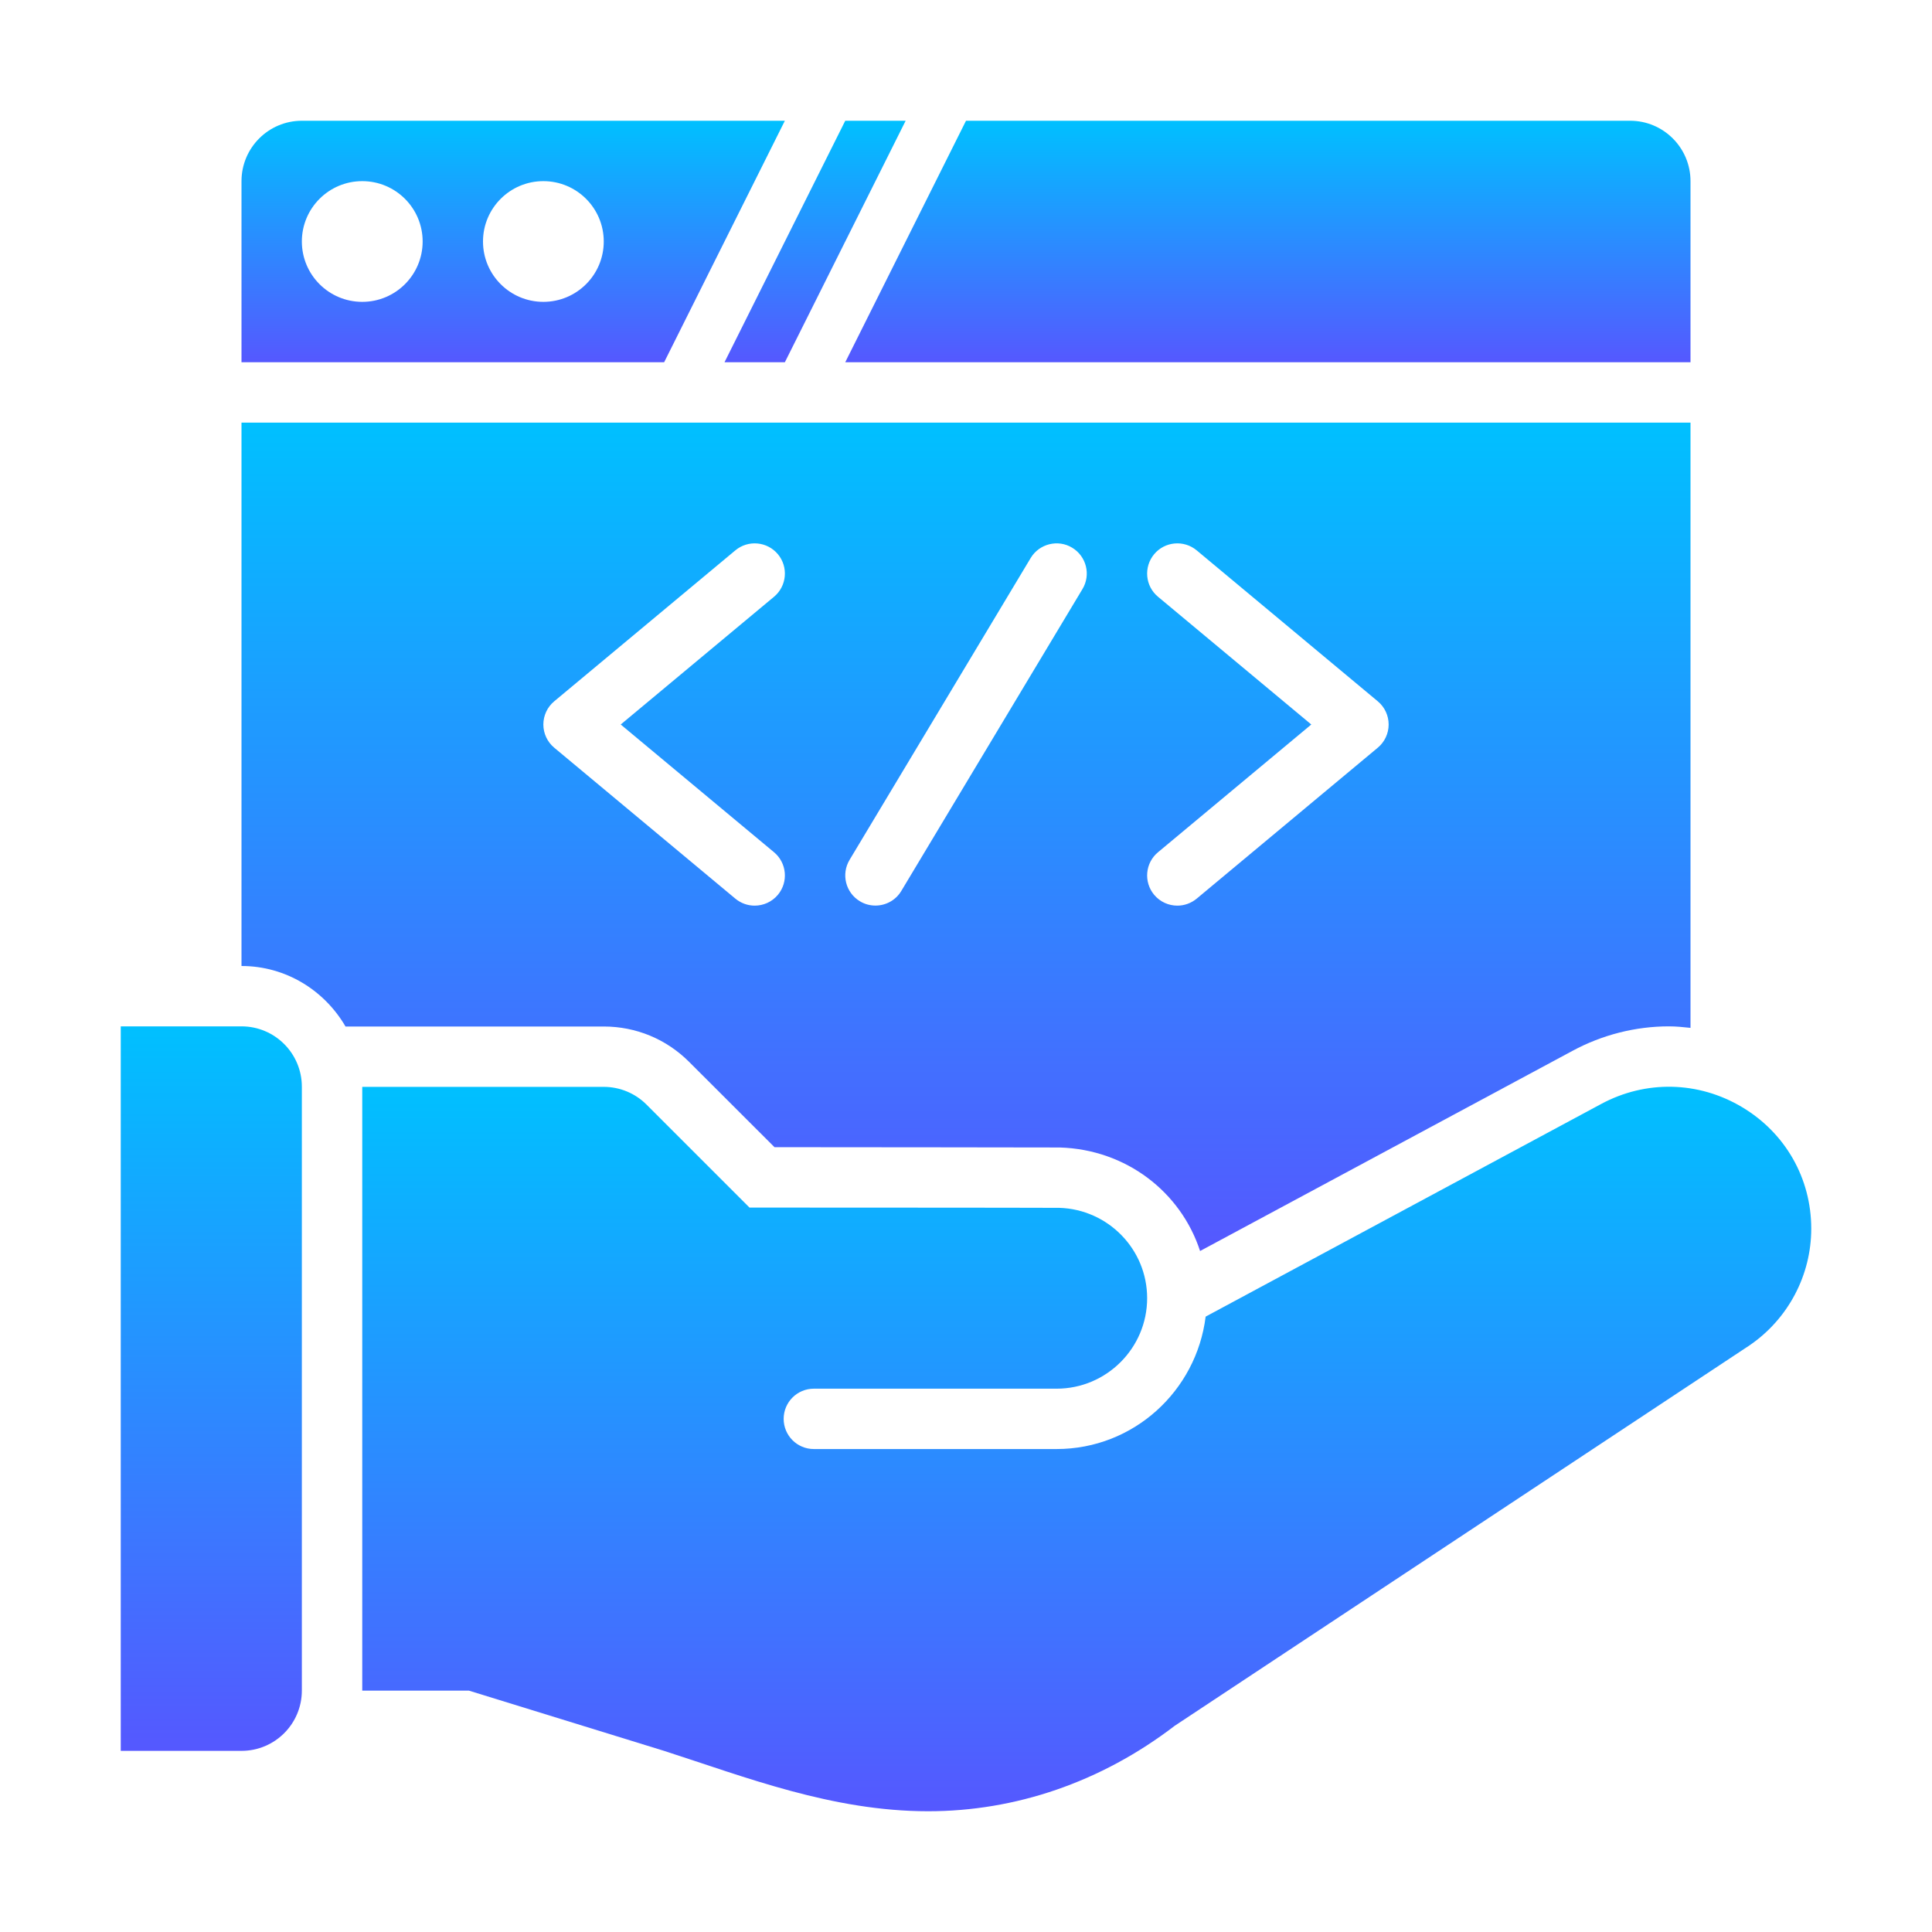 <svg width="50" height="50" viewBox="0 0 50 50" fill="none" xmlns="http://www.w3.org/2000/svg">
<path d="M20.312 9.375L23.438 3.125H21.875L18.75 9.375H20.312Z" fill="url(#paint0_linear_410_188)"/>
<path d="M17.188 9.375L20.312 3.125H7.812C6.95 3.125 6.25 3.825 6.25 4.688V9.375H17.188ZM14.062 4.688C14.925 4.688 15.625 5.387 15.625 6.25C15.625 7.113 14.925 7.812 14.062 7.812C13.2 7.812 12.5 7.113 12.5 6.25C12.5 5.387 13.2 4.688 14.062 4.688ZM9.375 4.688C10.238 4.688 10.938 5.387 10.938 6.25C10.938 7.113 10.238 7.812 9.375 7.812C8.512 7.812 7.812 7.113 7.812 6.25C7.812 5.387 8.512 4.688 9.375 4.688Z" fill="url(#paint1_linear_410_188)"/>
<path d="M43.75 9.375V4.688C43.75 3.825 43.05 3.125 42.188 3.125H25L21.875 9.375H43.75Z" fill="url(#paint2_linear_410_188)"/>
<path d="M6.25 26.562H3.125V45.312H6.25C7.113 45.312 7.812 44.613 7.812 43.75V28.125C7.812 27.262 7.113 26.562 6.25 26.562Z" fill="url(#paint3_linear_410_188)"/>
<path d="M8.942 26.566H15.625C16.46 26.566 17.244 26.891 17.834 27.481L20.044 29.689C21.886 29.691 27.046 29.694 27.431 29.697C29.153 29.75 30.562 30.855 31.058 32.376L40.694 27.197C41.461 26.782 42.325 26.562 43.19 26.562C43.378 26.562 43.564 26.581 43.75 26.601V10.938H6.25V25C7.402 25 8.4 25.635 8.942 26.566ZM29.969 15.444C29.637 15.168 29.593 14.675 29.869 14.343C30.145 14.012 30.637 13.967 30.97 14.243L35.657 18.15C35.835 18.298 35.938 18.518 35.938 18.75C35.938 18.982 35.835 19.202 35.657 19.35L30.97 23.257C30.823 23.378 30.646 23.438 30.47 23.438C30.246 23.438 30.024 23.342 29.869 23.157C29.593 22.825 29.637 22.332 29.969 22.056L33.936 18.75L29.969 15.444ZM21.987 22.253L26.674 14.441C26.897 14.07 27.382 13.953 27.745 14.173C28.116 14.395 28.237 14.875 28.014 15.245L23.326 23.057C23.18 23.302 22.921 23.436 22.656 23.436C22.519 23.436 22.38 23.401 22.255 23.325C21.884 23.103 21.765 22.623 21.987 22.253ZM14.343 18.15L19.031 14.243C19.363 13.967 19.855 14.012 20.132 14.343C20.408 14.675 20.363 15.168 20.032 15.444L16.064 18.75L20.032 22.056C20.363 22.332 20.408 22.825 20.132 23.157C19.977 23.342 19.755 23.438 19.53 23.438C19.354 23.438 19.177 23.378 19.031 23.257L14.343 19.35C14.165 19.202 14.062 18.982 14.062 18.75C14.062 18.518 14.165 18.298 14.343 18.15Z" fill="url(#paint4_linear_410_188)"/>
<path d="M45.084 28.652C43.956 27.978 42.589 27.949 41.434 28.573L31.202 34.074C30.963 36 29.334 37.501 27.344 37.501H21.062C20.631 37.501 20.281 37.152 20.281 36.72C20.281 36.288 20.631 35.939 21.062 35.939H27.344C28.636 35.939 29.688 34.888 29.688 33.596C29.688 32.328 28.674 31.298 27.416 31.259C26.948 31.254 19.397 31.252 19.397 31.252L16.73 28.585C16.437 28.292 16.039 28.128 15.625 28.128H9.375V43.753H12.134L17.188 45.313C19.287 45.988 21.533 46.875 24.021 46.875C26.271 46.875 28.488 46.129 30.402 44.663L45.282 34.815C46.279 34.131 46.875 33.002 46.875 31.797C46.875 30.495 46.206 29.321 45.084 28.652Z" fill="url(#paint5_linear_410_188)"/>
<defs>
<linearGradient id="paint0_linear_410_188" x1="21.094" y1="9.375" x2="21.094" y2="3.125" gradientUnits="userSpaceOnUse">
<stop stop-color="#5558FF"/>
<stop offset="1" stop-color="#00C0FF"/>
</linearGradient>
<linearGradient id="paint1_linear_410_188" x1="13.281" y1="9.375" x2="13.281" y2="3.125" gradientUnits="userSpaceOnUse">
<stop stop-color="#5558FF"/>
<stop offset="1" stop-color="#00C0FF"/>
</linearGradient>
<linearGradient id="paint2_linear_410_188" x1="32.812" y1="9.375" x2="32.812" y2="3.125" gradientUnits="userSpaceOnUse">
<stop stop-color="#5558FF"/>
<stop offset="1" stop-color="#00C0FF"/>
</linearGradient>
<linearGradient id="paint3_linear_410_188" x1="5.469" y1="45.312" x2="5.469" y2="26.562" gradientUnits="userSpaceOnUse">
<stop stop-color="#5558FF"/>
<stop offset="1" stop-color="#00C0FF"/>
</linearGradient>
<linearGradient id="paint4_linear_410_188" x1="25" y1="32.376" x2="25" y2="10.938" gradientUnits="userSpaceOnUse">
<stop stop-color="#5558FF"/>
<stop offset="1" stop-color="#00C0FF"/>
</linearGradient>
<linearGradient id="paint5_linear_410_188" x1="28.125" y1="46.875" x2="28.125" y2="28.125" gradientUnits="userSpaceOnUse">
<stop stop-color="#5558FF"/>
<stop offset="1" stop-color="#00C0FF"/>
</linearGradient>
</defs>
</svg>
